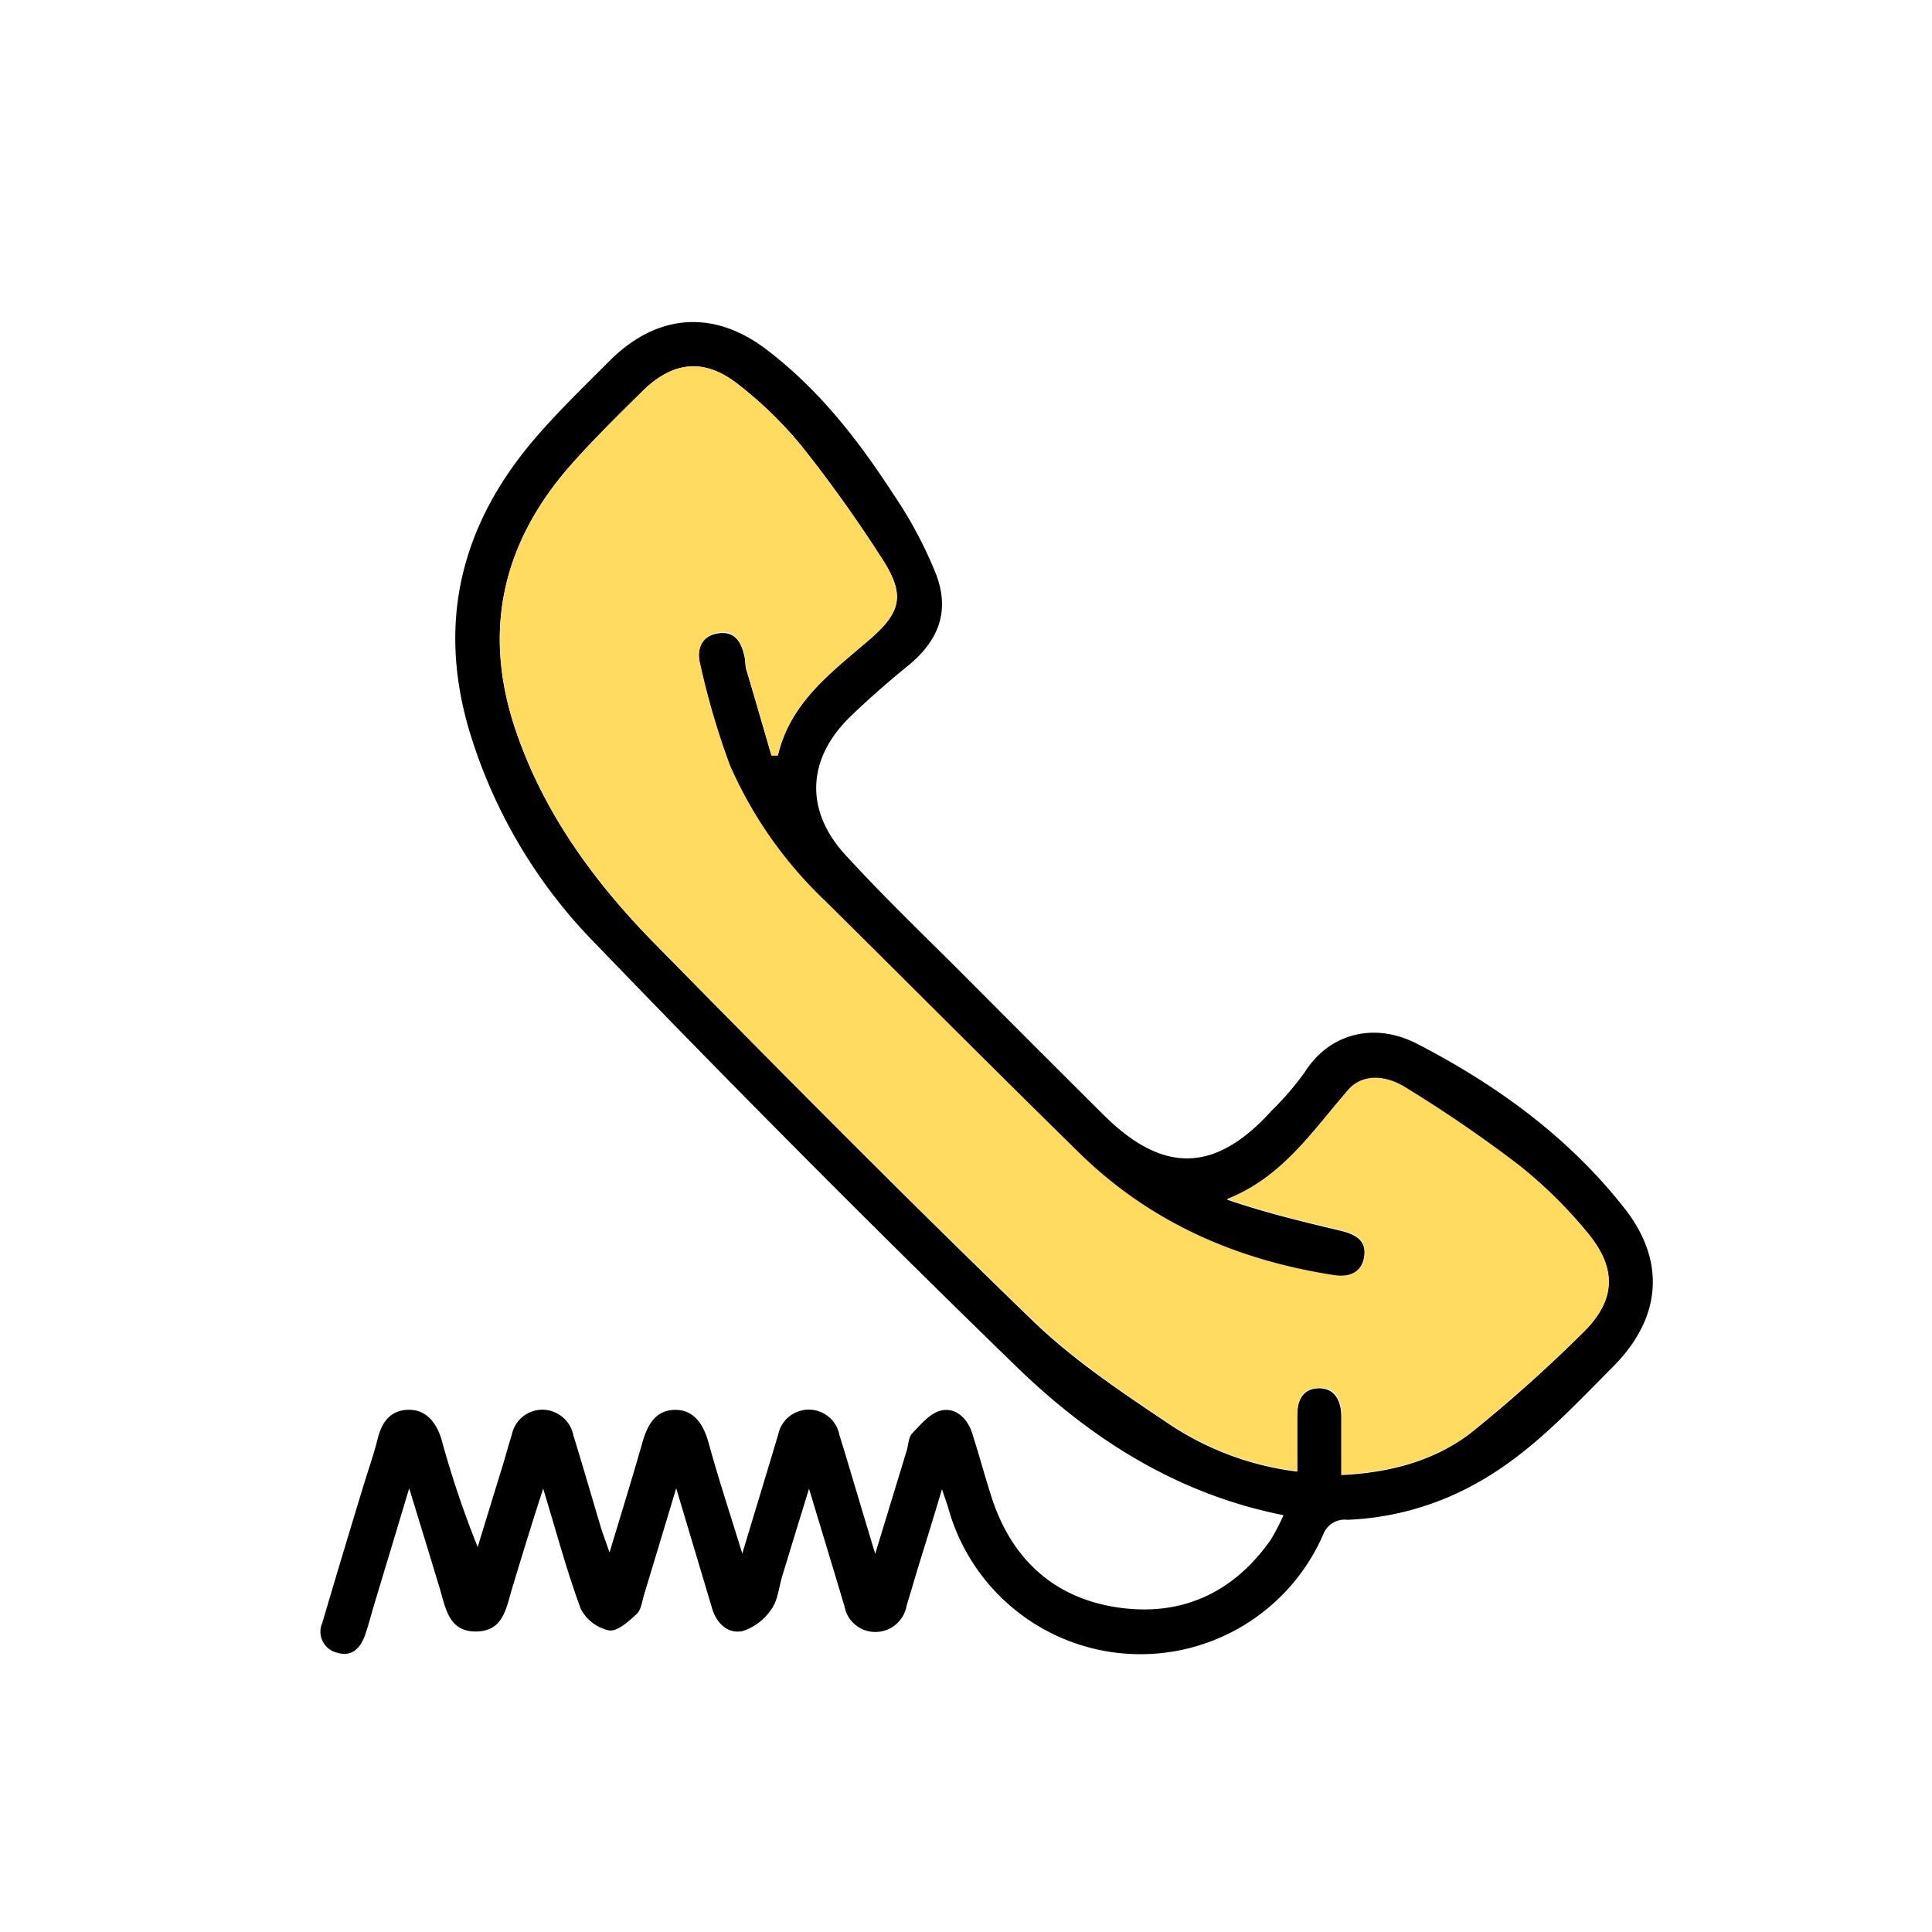 <svg id="Layer_1" data-name="Layer 1" xmlns="http://www.w3.org/2000/svg" viewBox="0 0 200 200"><defs><style>.cls-1{fill:#ffdc60;}</style></defs><path d="M132.87,156.85c-11.12-2.2-20.08-8-27.8-15.52q-22-21.39-43.28-43.49A53.36,53.36,0,0,1,48.47,75.26c-3.2-11.22-.58-21.12,6.88-29.84,2.43-2.83,5.12-5.43,7.76-8.07C68,32.46,73.87,32,79.37,36.2s9.48,9.38,13.14,15a43.68,43.68,0,0,1,4.41,8.29c1.44,3.87.2,6.9-3,9.49q-3,2.43-5.81,5.12c-4.53,4.33-4.87,9.7-.65,14.34,3.87,4.24,8,8.2,12.08,12.27q7.36,7.41,14.77,14.77c6.14,6.07,11.51,5.91,17.3-.47a30.68,30.68,0,0,0,3.5-4.08c2.46-3.87,7.07-5.2,11.58-2.88,8.21,4.24,15.66,9.63,21.45,17,4.36,5.52,3.84,11.4-1.14,16.41-4.35,4.37-8.54,8.94-14,12a29.75,29.75,0,0,1-13.51,3.87A2.37,2.37,0,0,0,137,158.8a20.64,20.64,0,0,1-38.82-2.64c-.14-.47-.31-.94-.67-2-1,3.41-1.93,6.3-2.8,9.19-.29,1-.57,1.92-.86,2.88a3.28,3.28,0,0,1-3.2,2.71,3.24,3.24,0,0,1-3.23-2.65c-1.14-3.84-2.31-7.67-3.67-12.18-1.05,3.41-1.91,6.21-2.76,9-.36,1.17-.45,2.51-1.12,3.45a5.69,5.69,0,0,1-3,2.29c-1.5.31-2.68-.77-3.15-2.34L70,154.06c-1.22,4.07-2.27,7.54-3.32,11-.21.68-.29,1.55-.75,2-.83.76-2,1.85-2.87,1.72a4.28,4.28,0,0,1-2.94-2.24c-1.44-3.88-2.51-7.9-3.89-12.44C55,157.88,54,161.17,53,164.47c-.6,2-.9,4.34-3.61,4.42-2.87.09-3.23-2.28-3.84-4.37-1-3.3-2-6.57-3.19-10.45-1.34,4.45-2.52,8.38-3.71,12.31-.29,1-.53,1.93-.86,2.88-.48,1.37-1.38,2.3-2.92,1.82a2.24,2.24,0,0,1-1.5-3.1q2-6.78,4.07-13.57c.55-1.86,1.21-3.68,1.68-5.55s1.49-2.92,3.24-2.92,2.84,1.34,3.35,3.1a102.93,102.93,0,0,0,3.74,11.11c.89-2.92,1.79-5.85,2.69-8.77.29-1,.55-1.93.85-2.89a3.24,3.24,0,0,1,3.09-2.56,3.29,3.29,0,0,1,3.27,2.64c1,3.22,1.92,6.45,2.89,9.67.21.67.46,1.32.86,2.47,1.24-4.12,2.36-7.72,3.39-11.35.51-1.79,1.32-3.36,3.33-3.41s3,1.49,3.53,3.4c1,3.65,2.19,7.24,3.49,11.47,1.36-4.5,2.55-8.41,3.72-12.32a3.23,3.23,0,0,1,6.34.07l.51,1.64c1,3.35,2,6.7,3.19,10.64,1.21-3.95,2.23-7.31,3.26-10.68.18-.61.19-1.4.59-1.81.88-.92,1.86-2.11,3-2.35,1.49-.32,2.69.81,3.18,2.33.68,2.12,1.26,4.26,1.93,6.38,2,6.46,6.35,10.63,13,11.66s12.11-1.44,16-7A22.94,22.94,0,0,0,132.87,156.85Zm-53-78.64.66,0c1.28-5.48,5.51-8.58,9.41-11.93,3.37-2.89,3.81-4.68,1.37-8.44a139.85,139.85,0,0,0-8.24-11.55A40.82,40.82,0,0,0,76.3,39.7c-3.45-2.67-6.7-2.28-9.82.82-2.5,2.47-5,4.93-7.35,7.57C52,56.16,49.89,65.34,53.4,75.65c2.91,8.55,8.12,15.66,14.34,22,12.93,13.16,25.91,26.27,39.17,39.08,4.29,4.15,9.39,7.52,14.37,10.86a30.62,30.62,0,0,0,13,4.75c0-2.07,0-3.9,0-5.74,0-1.52.5-2.83,2.2-2.88s2.36,1.31,2.37,2.93v6.05c5-.24,9.63-1.45,13.45-4.39a149.54,149.54,0,0,0,11.37-10.15c3.55-3.38,3.82-6.65.7-10.45a47.06,47.06,0,0,0-7.18-7.07,137.47,137.47,0,0,0-11.68-8c-2.38-1.49-4.66-1.26-5.93.2-3.7,4.23-6.81,9.07-12.58,11.34,3.9,1.34,7.76,2.27,11.62,3.19,1.5.35,2.9.91,2.59,2.78-.28,1.64-1.55,2.14-3.09,1.91-10.12-1.55-19.12-5.49-26.49-12.72-8.81-8.64-17.51-17.39-26.28-26.07a43.21,43.21,0,0,1-9.81-14,79.37,79.37,0,0,1-3.08-10.48c-.41-1.58.18-3,1.94-3.23s2.36,1,2.68,2.47c.09.42.05.87.17,1.28C78.12,72.23,79,75.22,79.86,78.21Z"/><path class="cls-1" d="M79.86,78.21c-.87-3-1.74-6-2.59-9-.12-.41-.08-.86-.17-1.28-.32-1.44-1-2.73-2.68-2.47s-2.35,1.65-1.94,3.23A79.37,79.37,0,0,0,75.56,79.2a43.21,43.21,0,0,0,9.81,14c8.77,8.68,17.47,17.43,26.28,26.07C119,126.51,128,130.45,138.14,132c1.54.23,2.81-.27,3.09-1.91.31-1.87-1.09-2.43-2.59-2.78-3.86-.92-7.72-1.85-11.62-3.19,5.77-2.27,8.88-7.11,12.58-11.34,1.27-1.46,3.55-1.69,5.93-.2a137.47,137.47,0,0,1,11.68,8,47.06,47.06,0,0,1,7.18,7.07c3.12,3.8,2.85,7.07-.7,10.45a149.54,149.54,0,0,1-11.37,10.15c-3.82,2.94-8.43,4.15-13.45,4.39v-6.05c0-1.62-.53-3-2.37-2.93s-2.2,1.36-2.2,2.88c0,1.84,0,3.67,0,5.74a30.62,30.62,0,0,1-13-4.75c-5-3.34-10.08-6.71-14.37-10.86C93.65,123.91,80.67,110.8,67.74,97.64c-6.22-6.33-11.43-13.44-14.34-22C49.89,65.34,52,56.16,59.13,48.09c2.33-2.64,4.85-5.1,7.35-7.57,3.12-3.1,6.37-3.49,9.82-.82a40.82,40.82,0,0,1,6.76,6.57A139.85,139.85,0,0,1,91.3,57.82c2.44,3.76,2,5.55-1.37,8.44-3.9,3.35-8.13,6.45-9.41,11.93Z"/></svg>